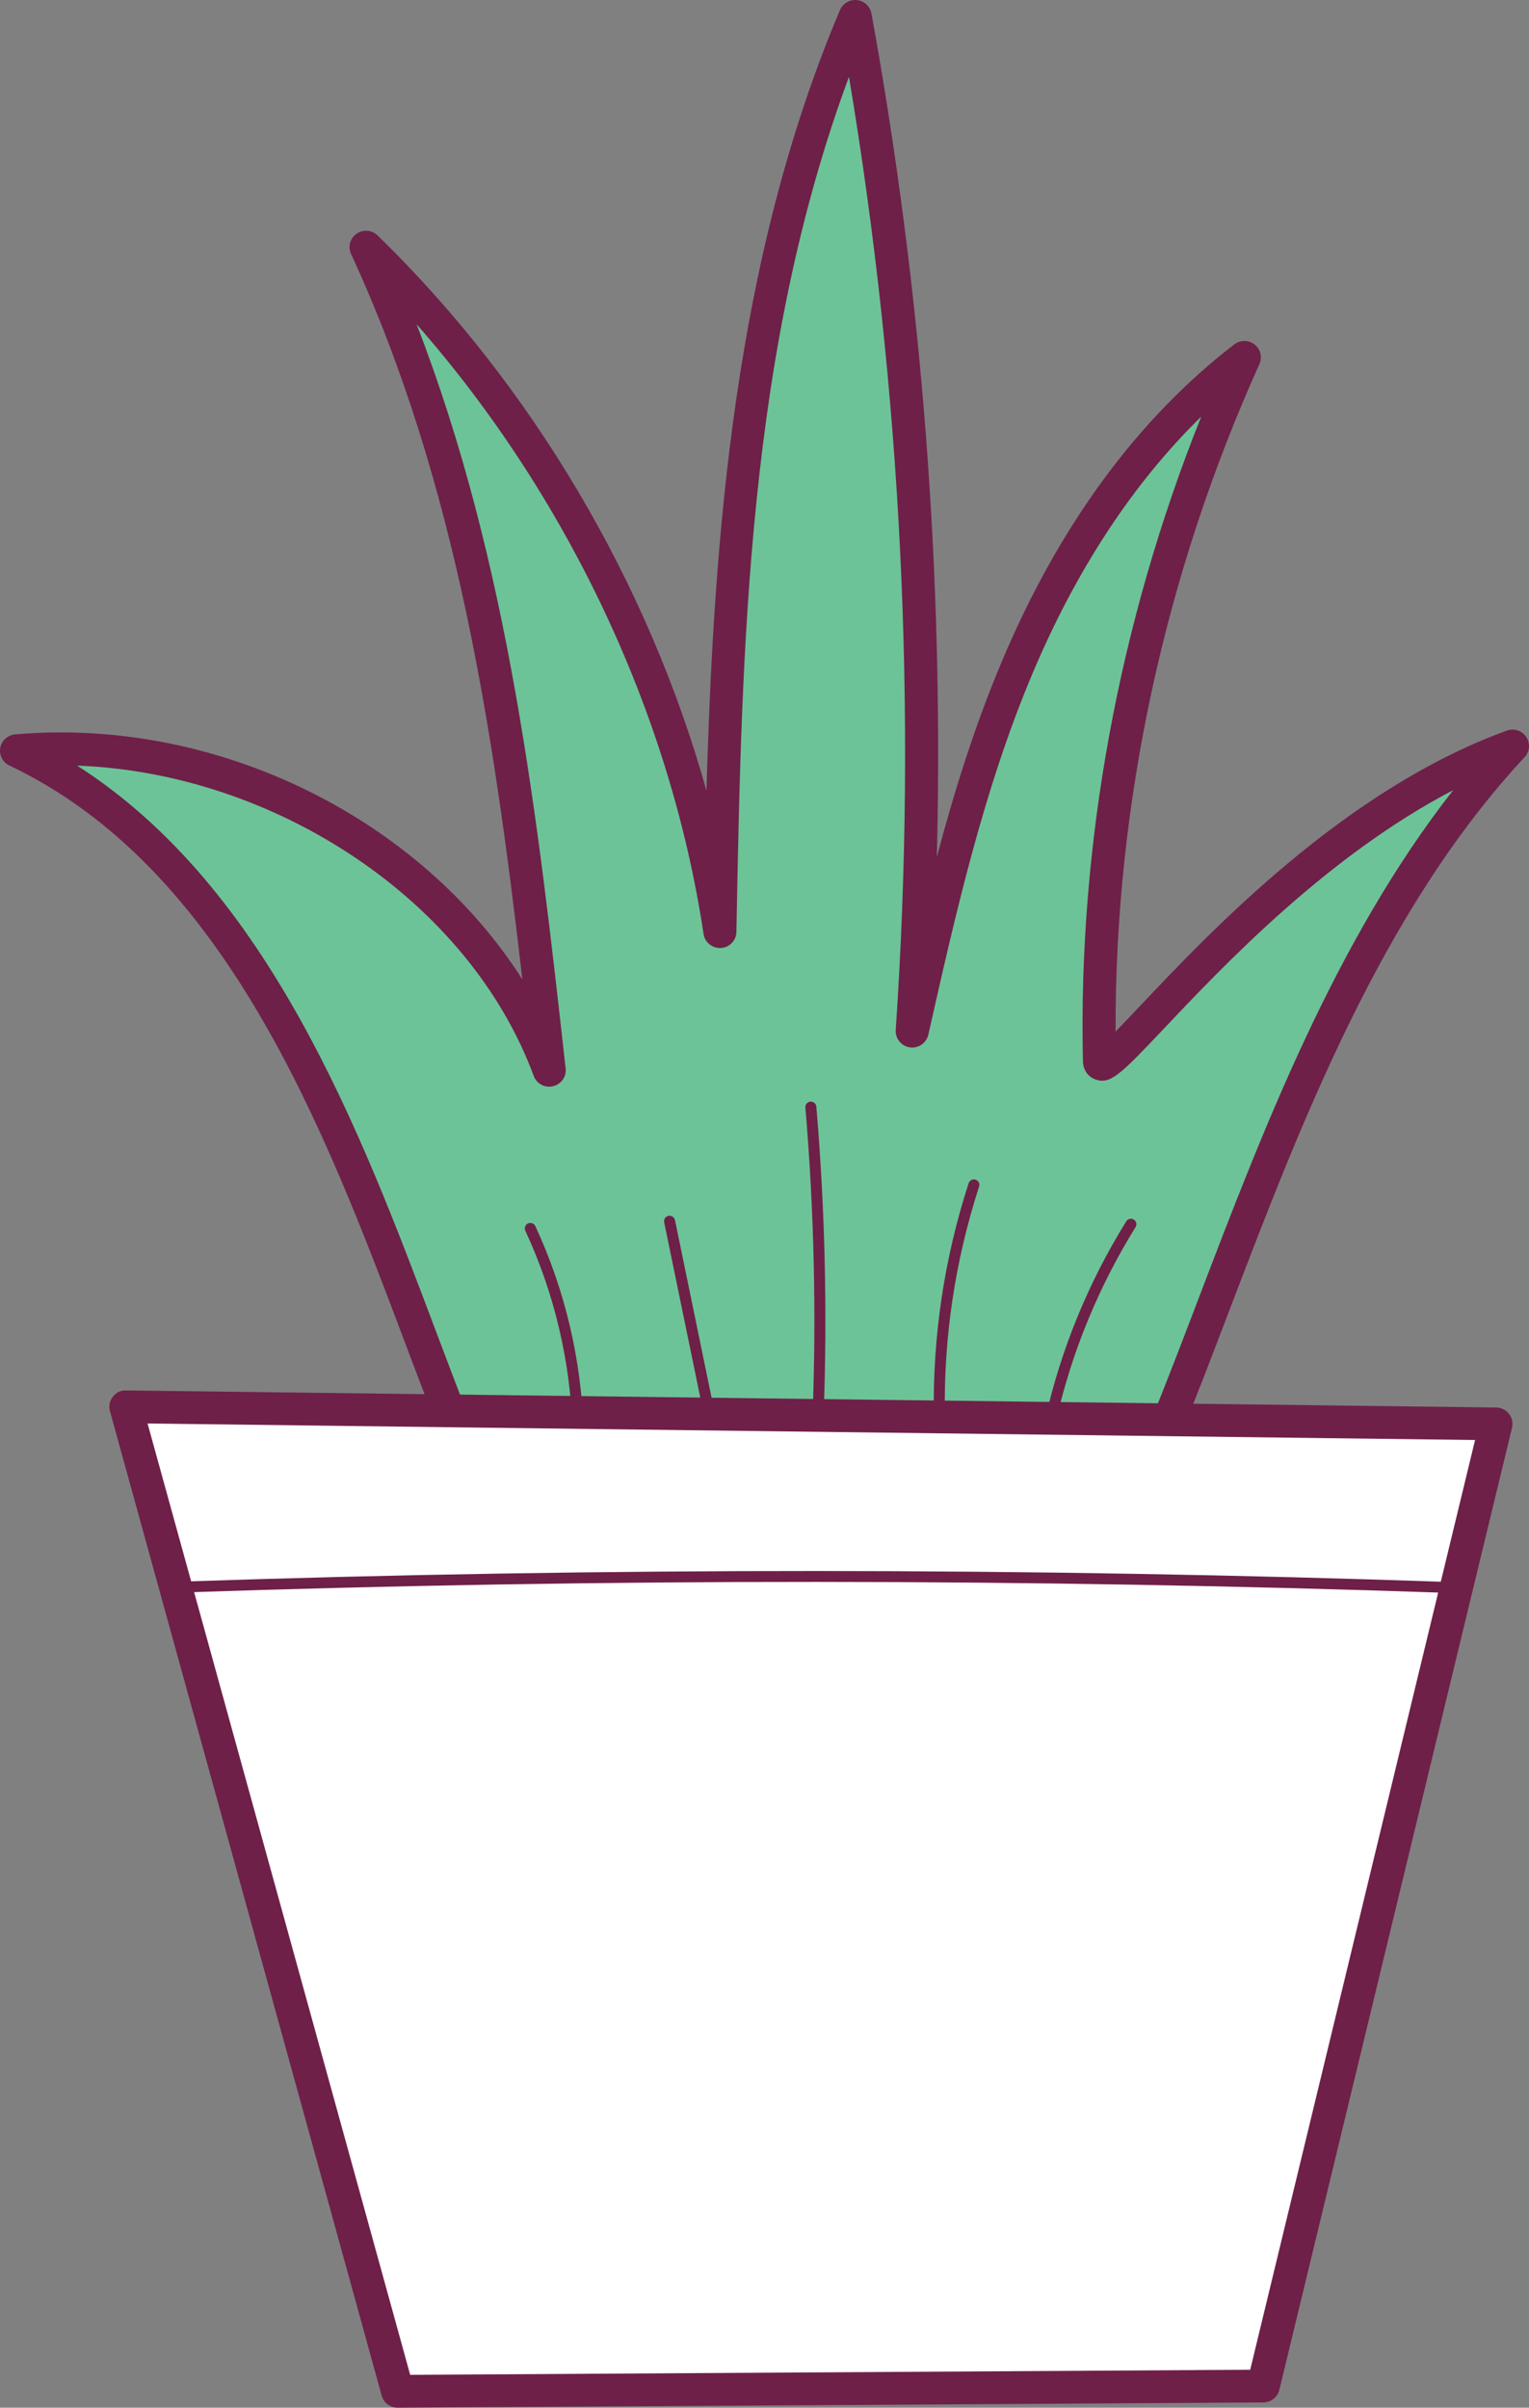 <svg width="80" height="126" viewBox="0 0 80 126" fill="none" xmlns="http://www.w3.org/2000/svg">
<rect x="0" y="0" width="80" height="126" fill="#808080" stroke="none"/>
<path d="M23.893 74.897C19.214 63.169 14.322 45.683 0.864 39.288C12.737 38.254 24.868 45.533 28.737 56.011C27.104 41.367 25.401 26.463 19.153 12.934C29.354 22.867 35.764 36.095 37.665 48.757C37.973 32.551 38.362 15.942 44.745 0.859C47.956 18.509 48.911 36.514 47.728 53.961C49.182 47.507 50.647 41.016 53.243 34.877C55.837 28.739 59.643 22.912 65.107 18.702C59.794 30.473 57.253 43.316 57.525 55.511C57.569 57.418 66.876 43.498 79.135 39.04C69.779 49.089 65.337 64.141 60.925 74.897H23.893Z" fill="#6CC397"/>
<path d="M24.482 74.041H60.343C61.108 72.153 61.874 70.148 62.68 68.036C66.064 59.166 69.85 49.243 76.032 41.352C69.452 44.783 64.023 50.523 60.899 53.828C58.635 56.221 58.095 56.785 57.294 56.483C56.908 56.337 56.672 55.98 56.661 55.53C56.406 44.16 58.54 32.577 62.848 21.805C59.287 25.291 56.331 29.784 54.038 35.209C51.467 41.29 49.995 47.827 48.571 54.149C48.471 54.585 48.054 54.877 47.605 54.811C47.158 54.746 46.837 54.351 46.866 53.904C47.995 37.251 47.172 20.483 44.42 4.019C39.105 18.354 38.813 33.801 38.53 48.772C38.522 49.217 38.17 49.582 37.722 49.611C37.281 49.636 36.878 49.324 36.812 48.882C35.078 37.342 29.682 25.945 21.797 16.969C26.652 29.511 28.146 42.912 29.595 55.918C29.643 56.349 29.358 56.747 28.933 56.845C28.512 56.947 28.075 56.714 27.925 56.306C24.546 47.155 14.431 40.452 4.034 40.066C14.076 46.486 18.88 59.237 22.802 69.648C23.382 71.186 23.933 72.648 24.482 74.041ZM60.925 75.754H23.893C23.538 75.754 23.22 75.54 23.09 75.213C22.465 73.644 21.843 71.994 21.184 70.248C17.021 59.202 11.842 45.455 0.492 40.061C0.139 39.893 -0.056 39.514 0.014 39.135C0.083 38.755 0.401 38.468 0.789 38.433C11.378 37.509 21.976 42.836 27.331 51.258C25.844 38.39 23.913 25.3 18.368 13.29C18.194 12.915 18.316 12.47 18.656 12.232C18.997 11.996 19.46 12.032 19.758 12.321C27.875 20.226 33.931 30.537 36.965 41.388C37.347 27.965 38.443 13.535 43.949 0.526C44.097 0.176 44.46 -0.036 44.839 0.005C45.219 0.047 45.527 0.333 45.596 0.705C48.242 15.259 49.387 30.068 49.017 44.848C49.941 41.364 51.029 37.899 52.447 34.545C55.43 27.488 59.511 21.929 64.577 18.024C64.89 17.783 65.329 17.783 65.64 18.028C65.953 18.269 66.057 18.692 65.896 19.052C60.92 30.08 58.328 42.124 58.369 53.984C58.752 53.592 59.198 53.12 59.638 52.656C63.383 48.693 70.356 41.319 78.838 38.235C79.211 38.097 79.633 38.235 79.854 38.564C80.076 38.893 80.042 39.331 79.771 39.623C72.314 47.632 68.054 58.795 64.296 68.643C63.41 70.967 62.572 73.16 61.726 75.222C61.594 75.544 61.278 75.754 60.925 75.754Z" fill="#6E2048"/>
<path d="M42.804 74.354C42.801 74.354 42.797 74.354 42.794 74.354C42.634 74.347 42.511 74.214 42.516 74.057C42.719 68.704 42.592 63.289 42.139 57.959C42.125 57.802 42.243 57.664 42.401 57.65C42.55 57.636 42.7 57.754 42.712 57.91C43.167 63.263 43.294 68.703 43.093 74.078C43.086 74.231 42.959 74.354 42.804 74.354Z" fill="#6E2048"/>
<path d="M49.149 74.353C48.991 74.353 48.862 74.228 48.861 74.072C48.793 69.941 49.406 65.852 50.681 61.919C50.73 61.769 50.893 61.685 51.043 61.735C51.194 61.783 51.277 61.943 51.229 62.093C49.972 65.967 49.37 69.994 49.436 74.063C49.439 74.22 49.312 74.351 49.152 74.353C49.151 74.353 49.149 74.353 49.149 74.353Z" fill="#6E2048"/>
<path d="M54.975 74.575C54.954 74.575 54.933 74.571 54.912 74.566C54.756 74.532 54.659 74.38 54.695 74.225C55.526 70.575 56.949 67.106 58.926 63.917C59.009 63.781 59.188 63.739 59.32 63.822C59.456 63.905 59.499 64.081 59.416 64.215C57.473 67.351 56.073 70.761 55.256 74.351C55.227 74.485 55.107 74.575 54.975 74.575Z" fill="#6E2048"/>
<path d="M37.252 74.964C37.118 74.964 36.998 74.871 36.97 74.735L34.751 63.965C34.718 63.812 34.819 63.66 34.975 63.629C35.132 63.598 35.283 63.696 35.316 63.851L37.535 74.621C37.566 74.775 37.467 74.926 37.311 74.957C37.291 74.963 37.271 74.964 37.252 74.964Z" fill="#6E2048"/>
<path d="M30.241 75.183C30.085 75.183 29.958 75.059 29.953 74.904C29.862 71.305 29.008 67.674 27.485 64.407C27.419 64.264 27.482 64.093 27.626 64.026C27.772 63.962 27.942 64.022 28.01 64.167C29.563 67.505 30.436 71.213 30.529 74.89C30.533 75.049 30.408 75.18 30.248 75.183C30.246 75.183 30.243 75.183 30.241 75.183Z" fill="#6E2048"/>
<path d="M6.585 73.621L20.804 125.141L66.096 124.867L78.271 74.514L6.585 73.621Z" fill="white"/>
<path d="M7.721 74.494L21.462 124.281L65.413 124.014L77.178 75.359L7.721 74.494ZM20.804 126C20.415 126 20.074 125.741 19.971 125.369L5.753 73.849C5.68 73.589 5.735 73.311 5.902 73.097C6.067 72.885 6.305 72.749 6.595 72.765L78.282 73.658C78.544 73.661 78.793 73.782 78.952 73.989C79.114 74.194 79.173 74.461 79.112 74.715L66.937 125.067C66.843 125.452 66.499 125.722 66.101 125.726L20.809 126C20.807 126 20.805 126 20.804 126Z" fill="#6E2048"/>
<path d="M75.882 83.362C75.879 83.362 75.876 83.362 75.874 83.362C53.898 82.602 31.612 82.591 9.632 83.336C9.492 83.329 9.339 83.219 9.333 83.06C9.328 82.903 9.453 82.771 9.611 82.765C31.605 82.022 53.906 82.031 75.893 82.791C76.051 82.796 76.176 82.929 76.171 83.086C76.166 83.241 76.037 83.362 75.882 83.362Z" fill="#6E2048"/>
</svg>

